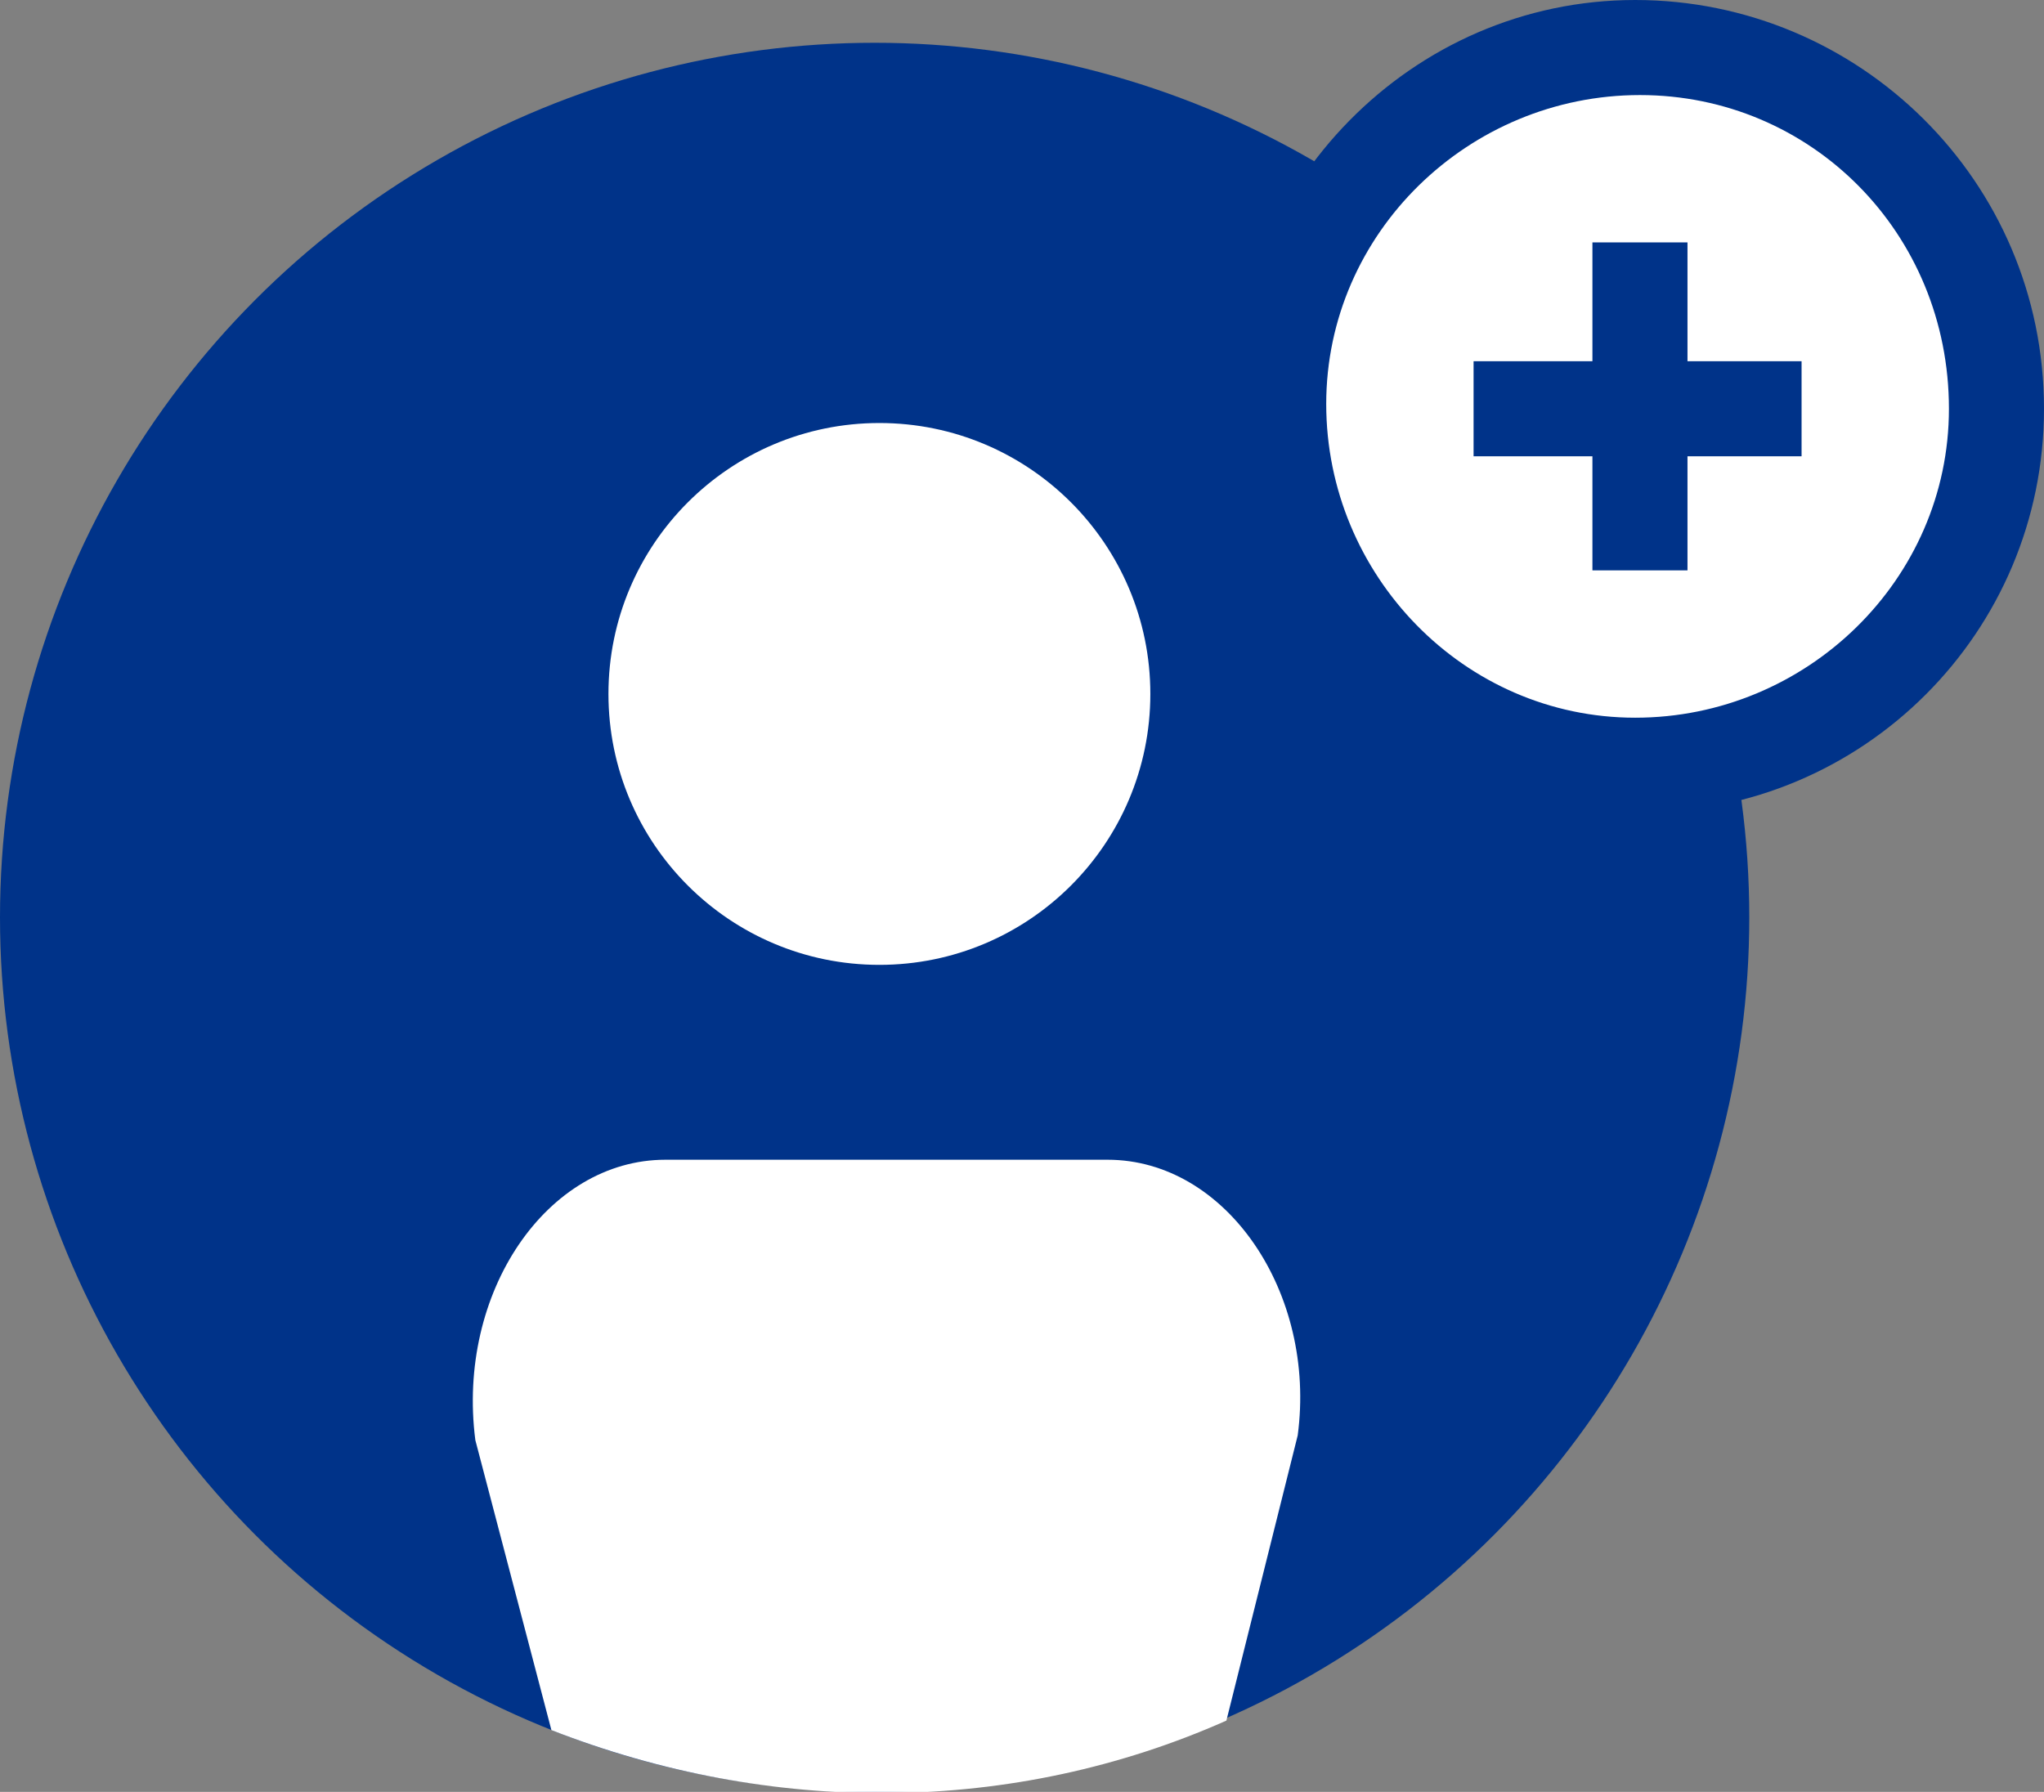 <?xml version="1.0" encoding="utf-8"?>
<!-- Generator: Adobe Illustrator 26.0.1, SVG Export Plug-In . SVG Version: 6.00 Build 0)  -->
<svg version="1.1" id="レイヤー_1" xmlns="http://www.w3.org/2000/svg" xmlns:xlink="http://www.w3.org/1999/xlink" x="0px"
	 y="0px" viewBox="0 0 43 37.7" style="enable-background:new 0 0 43 37.7;" xml:space="preserve">
<rect x="0" y="0" width="43" height="37.7" fill="#808080" stroke="none"/>
<style type="text/css">
	.st0{fill:#003389;}
	.st1{fill:#FFFFFF;}
</style>
<g>
	<circle class="st0" cx="18.4" cy="19.3" r="18.4"/>
	<circle class="st1" cx="18.5" cy="14.6" r="5.7"/>
	<path class="st1" d="M23.3,24.4H14c-2.5,0-4.4,2.8-4,5.9l1.6,6.1c4.6,1.8,9.7,1.8,14.2-0.2l1.5-6C27.7,27.2,25.8,24.4,23.3,24.4z"
		/>
	<circle class="st1" cx="34.5" cy="8.6" r="7.6"/>
	<path class="st0" d="M34.5,17.1c-4.7,0-8.6-3.8-8.6-8.5c0-4.7,3.8-8.6,8.5-8.6S43,3.8,43,8.6c0,0,0,0,0,0
		C43,13.3,39.2,17.1,34.5,17.1z M34.5,2c-3.6,0-6.6,2.9-6.6,6.5c0,3.6,2.9,6.6,6.5,6.6S41,12.2,41,8.6c0,0,0,0,0,0
		C41,4.9,38.1,2,34.5,2z"/>
	<polygon class="st0" points="37.9,7.6 35.5,7.6 35.5,5.1 33.5,5.1 33.5,7.6 31,7.6 31,9.6 33.5,9.6 33.5,12 35.5,12 35.5,9.6 
		37.9,9.6 	"/>
</g>
</svg>
